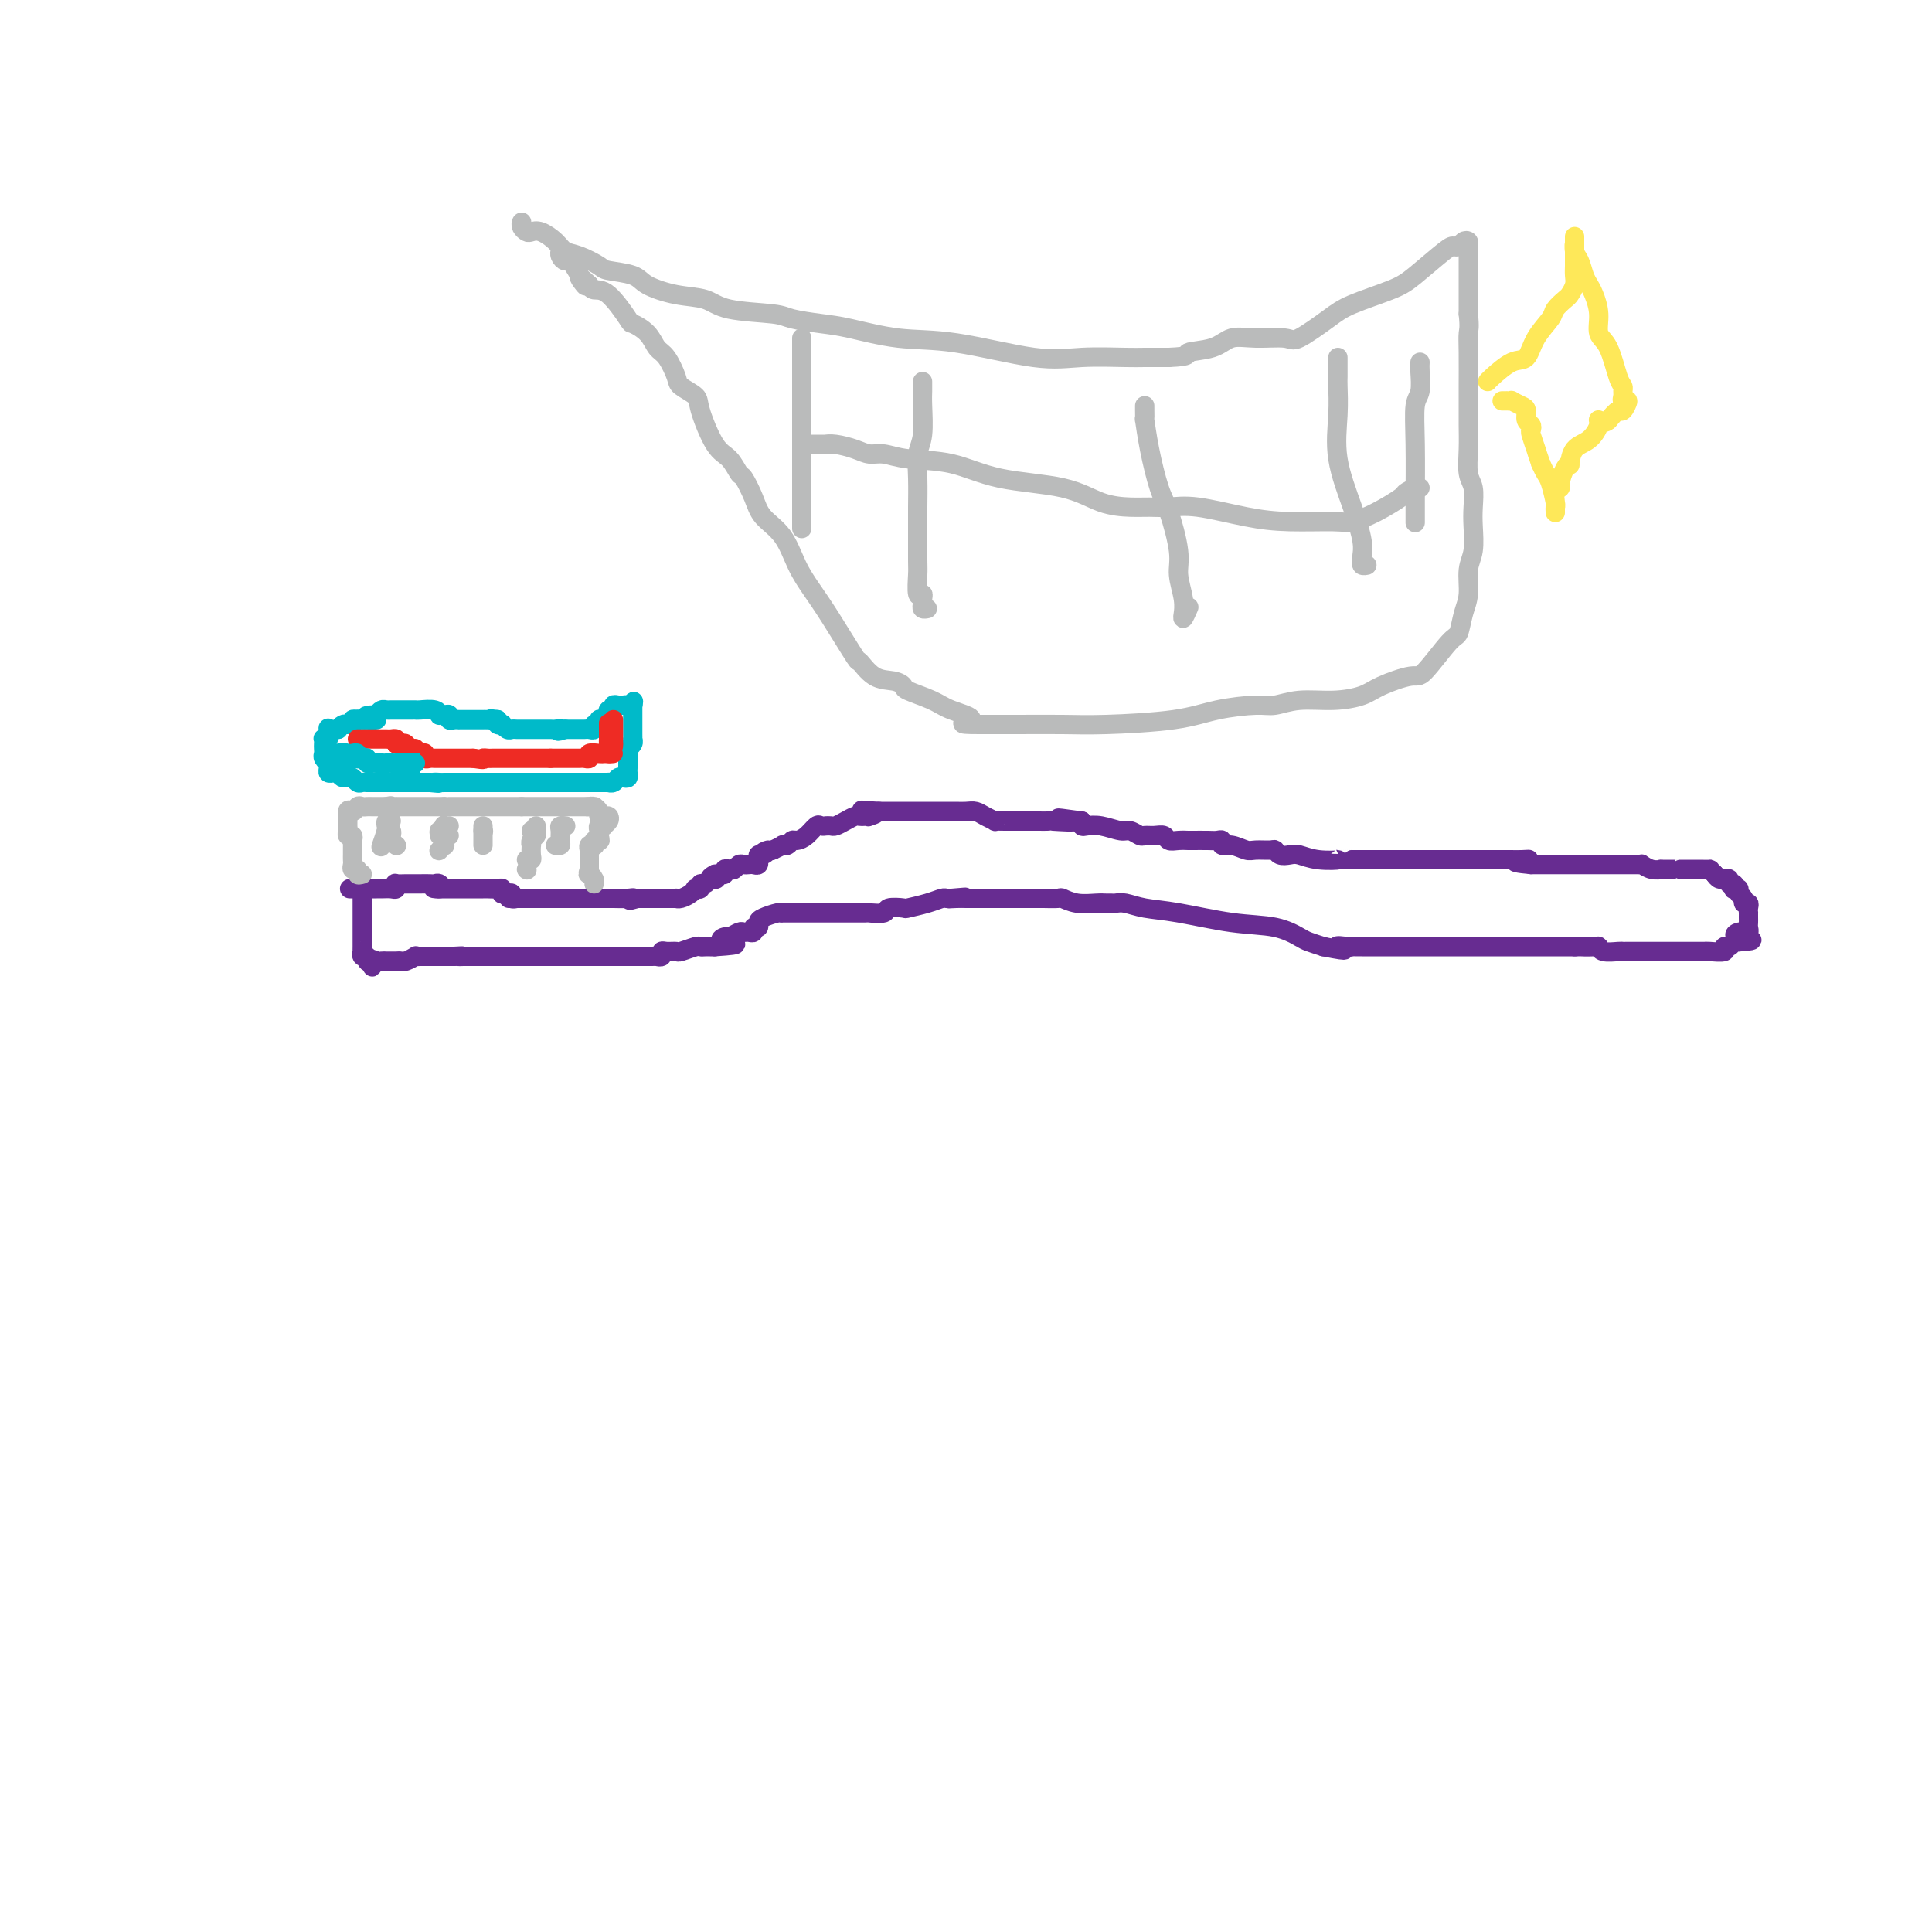 <svg viewBox='0 0 400 400' version='1.1' xmlns='http://www.w3.org/2000/svg' xmlns:xlink='http://www.w3.org/1999/xlink'><g fill='none' stroke='#672C91' stroke-width='4' stroke-linecap='round' stroke-linejoin='round'><path d='M75,184c0.000,-0.211 0.000,-0.421 0,0c-0.000,0.421 -0.000,1.475 0,2c0.000,0.525 0.000,0.522 0,1c-0.000,0.478 -0.000,1.438 0,2c0.000,0.562 0.000,0.728 0,1c-0.000,0.272 -0.000,0.650 0,1c0.000,0.350 0.000,0.671 0,1c-0.000,0.329 -0.000,0.667 0,1c0.000,0.333 0.000,0.663 0,1c-0.000,0.337 -0.001,0.683 0,1c0.001,0.317 0.004,0.606 0,1c-0.004,0.394 -0.016,0.894 0,1c0.016,0.106 0.060,-0.182 0,0c-0.060,0.182 -0.222,0.832 0,1c0.222,0.168 0.829,-0.147 1,0c0.171,0.147 -0.094,0.756 0,1c0.094,0.244 0.547,0.122 1,0'/><path d='M77,199c0.262,2.321 -0.085,0.622 0,0c0.085,-0.622 0.600,-0.167 1,0c0.400,0.167 0.685,0.044 1,0c0.315,-0.044 0.661,-0.011 1,0c0.339,0.011 0.673,-0.001 1,0c0.327,0.001 0.647,0.014 1,0c0.353,-0.014 0.739,-0.056 1,0c0.261,0.056 0.399,0.211 1,0c0.601,-0.211 1.667,-0.789 2,-1c0.333,-0.211 -0.065,-0.057 0,0c0.065,0.057 0.595,0.015 1,0c0.405,-0.015 0.686,-0.004 1,0c0.314,0.004 0.662,0.001 1,0c0.338,-0.001 0.668,-0.000 1,0c0.332,0.000 0.666,0.000 1,0c0.334,-0.000 0.667,-0.000 1,0c0.333,0.000 0.667,0.000 1,0c0.333,-0.000 0.667,-0.000 1,0'/><path d='M94,198c2.808,-0.155 1.330,-0.041 1,0c-0.330,0.041 0.490,0.011 1,0c0.510,-0.011 0.710,-0.003 1,0c0.290,0.003 0.669,0.001 1,0c0.331,-0.001 0.614,-0.000 1,0c0.386,0.000 0.877,0.000 1,0c0.123,-0.000 -0.121,-0.000 0,0c0.121,0.000 0.607,0.000 1,0c0.393,-0.000 0.693,-0.000 1,0c0.307,0.000 0.621,0.000 1,0c0.379,-0.000 0.823,-0.000 1,0c0.177,0.000 0.089,0.000 0,0'/><path d='M104,198c1.891,0.000 1.620,0.000 2,0c0.380,-0.000 1.411,-0.000 2,0c0.589,0.000 0.736,0.000 1,0c0.264,-0.000 0.646,-0.000 1,0c0.354,0.000 0.681,0.000 1,0c0.319,-0.000 0.632,-0.000 1,0c0.368,0.000 0.791,0.000 2,0c1.209,-0.000 3.202,-0.000 4,0c0.798,0.000 0.399,0.000 1,0c0.601,-0.000 2.200,-0.000 3,0c0.800,0.000 0.799,0.000 1,0c0.201,-0.000 0.604,-0.000 1,0c0.396,0.000 0.786,0.000 1,0c0.214,-0.000 0.252,-0.000 1,0c0.748,0.000 2.204,0.001 3,0c0.796,-0.001 0.931,-0.004 2,0c1.069,0.004 3.073,0.015 4,0c0.927,-0.015 0.778,-0.057 1,0c0.222,0.057 0.817,0.212 1,0c0.183,-0.212 -0.046,-0.793 0,-1c0.046,-0.207 0.365,-0.041 1,0c0.635,0.041 1.585,-0.041 2,0c0.415,0.041 0.296,0.207 1,0c0.704,-0.207 2.230,-0.788 3,-1c0.770,-0.212 0.784,-0.057 1,0c0.216,0.057 0.635,0.015 1,0c0.365,-0.015 0.676,-0.004 1,0c0.324,0.004 0.662,0.002 1,0'/><path d='M148,196c7.268,-0.471 3.439,-0.648 2,-1c-1.439,-0.352 -0.488,-0.879 0,-1c0.488,-0.121 0.513,0.165 1,0c0.487,-0.165 1.436,-0.780 2,-1c0.564,-0.220 0.743,-0.044 1,0c0.257,0.044 0.590,-0.044 1,0c0.410,0.044 0.895,0.219 1,0c0.105,-0.219 -0.172,-0.833 0,-1c0.172,-0.167 0.793,0.113 1,0c0.207,-0.113 0.000,-0.619 0,-1c-0.000,-0.381 0.206,-0.638 1,-1c0.794,-0.362 2.175,-0.829 3,-1c0.825,-0.171 1.093,-0.046 1,0c-0.093,0.046 -0.546,0.012 0,0c0.546,-0.012 2.092,-0.003 3,0c0.908,0.003 1.178,0.001 2,0c0.822,-0.001 2.196,-0.000 3,0c0.804,0.000 1.039,0.000 1,0c-0.039,-0.000 -0.353,-0.000 0,0c0.353,0.000 1.374,0.001 2,0c0.626,-0.001 0.858,-0.004 2,0c1.142,0.004 3.193,0.015 4,0c0.807,-0.015 0.371,-0.056 1,0c0.629,0.056 2.324,0.208 3,0c0.676,-0.208 0.331,-0.778 1,-1c0.669,-0.222 2.350,-0.098 3,0c0.650,0.098 0.268,0.170 1,0c0.732,-0.170 2.578,-0.582 4,-1c1.422,-0.418 2.421,-0.843 3,-1c0.579,-0.157 0.737,-0.045 1,0c0.263,0.045 0.632,0.022 1,0'/><path d='M197,186c5.536,-0.464 1.378,-0.124 0,0c-1.378,0.124 0.026,0.033 1,0c0.974,-0.033 1.518,-0.009 2,0c0.482,0.009 0.902,0.002 2,0c1.098,-0.002 2.873,-0.001 4,0c1.127,0.001 1.607,0.000 2,0c0.393,-0.000 0.699,-0.000 1,0c0.301,0.000 0.596,0.000 1,0c0.404,-0.000 0.918,-0.000 1,0c0.082,0.000 -0.268,0.000 0,0c0.268,-0.000 1.156,-0.001 2,0c0.844,0.001 1.646,0.004 2,0c0.354,-0.004 0.262,-0.015 1,0c0.738,0.015 2.306,0.057 3,0c0.694,-0.057 0.515,-0.211 1,0c0.485,0.211 1.635,0.789 3,1c1.365,0.211 2.945,0.056 4,0c1.055,-0.056 1.586,-0.012 2,0c0.414,0.012 0.713,-0.009 1,0c0.287,0.009 0.562,0.048 1,0c0.438,-0.048 1.039,-0.183 2,0c0.961,0.183 2.281,0.683 4,1c1.719,0.317 3.835,0.452 7,1c3.165,0.548 7.378,1.509 11,2c3.622,0.491 6.651,0.513 9,1c2.349,0.487 4.017,1.439 5,2c0.983,0.561 1.281,0.732 2,1c0.719,0.268 1.860,0.634 3,1'/><path d='M274,196c6.913,1.392 3.697,0.373 3,0c-0.697,-0.373 1.125,-0.100 2,0c0.875,0.100 0.803,0.027 1,0c0.197,-0.027 0.662,-0.007 1,0c0.338,0.007 0.548,0.002 1,0c0.452,-0.002 1.147,-0.001 2,0c0.853,0.001 1.864,0.000 3,0c1.136,-0.000 2.398,-0.000 3,0c0.602,0.000 0.544,0.000 1,0c0.456,-0.000 1.424,-0.000 2,0c0.576,0.000 0.759,0.000 1,0c0.241,-0.000 0.540,-0.000 1,0c0.460,0.000 1.082,0.000 2,0c0.918,-0.000 2.134,-0.000 3,0c0.866,0.000 1.383,0.000 2,0c0.617,-0.000 1.333,-0.000 2,0c0.667,0.000 1.284,0.000 2,0c0.716,-0.000 1.530,-0.000 2,0c0.470,0.000 0.598,0.000 1,0c0.402,-0.000 1.080,-0.000 2,0c0.920,0.000 2.082,0.000 3,0c0.918,-0.000 1.593,-0.000 2,0c0.407,0.000 0.545,0.000 1,0c0.455,-0.000 1.225,-0.000 2,0c0.775,0.000 1.553,0.000 2,0c0.447,0.000 0.563,-0.000 1,0c0.437,0.000 1.195,0.000 2,0c0.805,0.000 1.659,-0.000 2,0c0.341,0.000 0.171,0.000 0,0'/><path d='M326,196c8.391,-0.004 3.369,-0.015 2,0c-1.369,0.015 0.914,0.057 2,0c1.086,-0.057 0.973,-0.211 1,0c0.027,0.211 0.192,0.789 1,1c0.808,0.211 2.259,0.057 3,0c0.741,-0.057 0.774,-0.015 1,0c0.226,0.015 0.646,0.004 1,0c0.354,-0.004 0.643,-0.001 1,0c0.357,0.001 0.782,0.000 1,0c0.218,-0.000 0.230,-0.000 1,0c0.770,0.000 2.300,0.000 3,0c0.700,-0.000 0.572,-0.000 1,0c0.428,0.000 1.414,0.000 2,0c0.586,-0.000 0.774,-0.000 1,0c0.226,0.000 0.491,0.000 1,0c0.509,-0.000 1.261,-0.000 2,0c0.739,0.000 1.463,0.001 2,0c0.537,-0.001 0.885,-0.004 1,0c0.115,0.004 -0.005,0.016 0,0c0.005,-0.016 0.134,-0.061 1,0c0.866,0.061 2.470,0.226 3,0c0.530,-0.226 -0.012,-0.844 0,-1c0.012,-0.156 0.580,0.150 1,0c0.420,-0.150 0.691,-0.757 1,-1c0.309,-0.243 0.654,-0.121 1,0'/><path d='M360,195c5.277,-0.320 1.470,-0.621 0,-1c-1.470,-0.379 -0.604,-0.837 0,-1c0.604,-0.163 0.947,-0.033 1,0c0.053,0.033 -0.182,-0.032 0,0c0.182,0.032 0.781,0.162 1,0c0.219,-0.162 0.059,-0.617 0,-1c-0.059,-0.383 -0.016,-0.694 0,-1c0.016,-0.306 0.005,-0.608 0,-1c-0.005,-0.392 -0.006,-0.875 0,-1c0.006,-0.125 0.017,0.107 0,0c-0.017,-0.107 -0.061,-0.553 0,-1c0.061,-0.447 0.228,-0.894 0,-1c-0.228,-0.106 -0.849,0.129 -1,0c-0.151,-0.129 0.170,-0.622 0,-1c-0.170,-0.378 -0.829,-0.641 -1,-1c-0.171,-0.359 0.146,-0.813 0,-1c-0.146,-0.187 -0.756,-0.106 -1,0c-0.244,0.106 -0.122,0.239 0,0c0.122,-0.239 0.244,-0.849 0,-1c-0.244,-0.151 -0.853,0.156 -1,0c-0.147,-0.156 0.168,-0.777 0,-1c-0.168,-0.223 -0.818,-0.050 -1,0c-0.182,0.050 0.105,-0.025 0,0c-0.105,0.025 -0.601,0.150 -1,0c-0.399,-0.150 -0.699,-0.575 -1,-1'/><path d='M355,181c-1.217,-1.155 -0.761,-1.041 -1,-1c-0.239,0.041 -1.174,0.011 -2,0c-0.826,-0.011 -1.542,-0.003 -2,0c-0.458,0.003 -0.656,0.001 -1,0c-0.344,-0.001 -0.833,-0.001 -1,0c-0.167,0.001 -0.012,0.001 0,0c0.012,-0.001 -0.120,-0.004 -1,0c-0.880,0.004 -2.509,0.015 -3,0c-0.491,-0.015 0.155,-0.057 0,0c-0.155,0.057 -1.110,0.211 -2,0c-0.890,-0.211 -1.714,-0.789 -2,-1c-0.286,-0.211 -0.034,-0.057 0,0c0.034,0.057 -0.149,0.015 -1,0c-0.851,-0.015 -2.370,-0.004 -3,0c-0.630,0.004 -0.371,0.001 -1,0c-0.629,-0.001 -2.146,-0.000 -3,0c-0.854,0.000 -1.044,0.000 -1,0c0.044,-0.000 0.321,-0.000 0,0c-0.321,0.000 -1.240,0.000 -2,0c-0.760,-0.000 -1.359,-0.000 -2,0c-0.641,0.000 -1.323,0.000 -2,0c-0.677,-0.000 -1.348,-0.000 -2,0c-0.652,0.000 -1.285,0.000 -2,0c-0.715,-0.000 -1.511,-0.000 -2,0c-0.489,0.000 -0.670,0.000 -1,0c-0.330,-0.000 -0.809,-0.000 -1,0c-0.191,0.000 -0.096,0.000 0,0'/><path d='M317,179c-6.075,-0.536 -2.261,-0.876 -1,-1c1.261,-0.124 -0.029,-0.033 -1,0c-0.971,0.033 -1.621,0.009 -2,0c-0.379,-0.009 -0.487,-0.002 -1,0c-0.513,0.002 -1.433,0.001 -2,0c-0.567,-0.001 -0.783,-0.000 -1,0c-0.217,0.000 -0.436,0.000 -1,0c-0.564,-0.000 -1.475,-0.000 -2,0c-0.525,0.000 -0.666,0.000 -1,0c-0.334,-0.000 -0.863,-0.000 -1,0c-0.137,0.000 0.118,0.000 0,0c-0.118,-0.000 -0.608,-0.000 -1,0c-0.392,0.000 -0.686,0.000 -1,0c-0.314,-0.000 -0.647,-0.000 -1,0c-0.353,0.000 -0.726,0.000 -1,0c-0.274,-0.000 -0.450,-0.000 -1,0c-0.550,0.000 -1.473,0.000 -2,0c-0.527,-0.000 -0.657,-0.000 -1,0c-0.343,0.000 -0.900,0.000 -1,0c-0.100,-0.000 0.257,-0.000 0,0c-0.257,0.000 -1.128,0.000 -2,0c-0.872,-0.000 -1.746,-0.000 -2,0c-0.254,0.000 0.112,0.000 0,0c-0.112,-0.000 -0.701,-0.000 -1,0c-0.299,0.000 -0.307,0.000 -1,0c-0.693,0.000 -2.072,-0.000 -3,0c-0.928,0.000 -1.404,0.000 -2,0c-0.596,0.000 -1.313,-0.000 -2,0c-0.687,0.000 -1.343,0.000 -2,0'/><path d='M280,178c-6.219,-0.171 -3.267,-0.097 -3,0c0.267,0.097 -2.153,0.218 -4,0c-1.847,-0.218 -3.123,-0.776 -4,-1c-0.877,-0.224 -1.355,-0.113 -2,0c-0.645,0.113 -1.456,0.227 -2,0c-0.544,-0.227 -0.820,-0.797 -1,-1c-0.180,-0.203 -0.262,-0.039 -1,0c-0.738,0.039 -2.130,-0.046 -3,0c-0.870,0.046 -1.216,0.223 -2,0c-0.784,-0.223 -2.005,-0.844 -3,-1c-0.995,-0.156 -1.765,0.154 -2,0c-0.235,-0.154 0.066,-0.773 0,-1c-0.066,-0.227 -0.500,-0.061 -1,0c-0.500,0.061 -1.068,0.016 -2,0c-0.932,-0.016 -2.229,-0.003 -3,0c-0.771,0.003 -1.018,-0.003 -1,0c0.018,0.003 0.300,0.015 0,0c-0.300,-0.015 -1.184,-0.057 -2,0c-0.816,0.057 -1.566,0.212 -2,0c-0.434,-0.212 -0.554,-0.793 -1,-1c-0.446,-0.207 -1.220,-0.040 -2,0c-0.780,0.040 -1.566,-0.045 -2,0c-0.434,0.045 -0.515,0.222 -1,0c-0.485,-0.222 -1.373,-0.843 -2,-1c-0.627,-0.157 -0.991,0.151 -2,0c-1.009,-0.151 -2.662,-0.762 -4,-1c-1.338,-0.238 -2.360,-0.102 -3,0c-0.640,0.102 -0.897,0.172 -1,0c-0.103,-0.172 -0.051,-0.586 0,-1'/><path d='M224,170c-8.882,-1.238 -3.087,-0.332 -2,0c1.087,0.332 -2.534,0.089 -4,0c-1.466,-0.089 -0.776,-0.024 -1,0c-0.224,0.024 -1.362,0.006 -2,0c-0.638,-0.006 -0.778,-0.002 -1,0c-0.222,0.002 -0.527,0.001 -1,0c-0.473,-0.001 -1.113,-0.003 -2,0c-0.887,0.003 -2.019,0.011 -3,0c-0.981,-0.011 -1.810,-0.041 -2,0c-0.190,0.041 0.258,0.155 0,0c-0.258,-0.155 -1.221,-0.577 -2,-1c-0.779,-0.423 -1.375,-0.845 -2,-1c-0.625,-0.155 -1.279,-0.041 -2,0c-0.721,0.041 -1.508,0.011 -2,0c-0.492,-0.011 -0.690,-0.003 -1,0c-0.310,0.003 -0.731,0.001 -1,0c-0.269,-0.001 -0.387,-0.000 -1,0c-0.613,0.000 -1.722,0.000 -2,0c-0.278,-0.000 0.273,-0.000 0,0c-0.273,0.000 -1.372,0.000 -2,0c-0.628,-0.000 -0.785,-0.000 -1,0c-0.215,0.000 -0.487,0.000 -1,0c-0.513,-0.000 -1.267,-0.000 -2,0c-0.733,0.000 -1.444,0.000 -2,0c-0.556,-0.000 -0.957,-0.000 -1,0c-0.043,0.000 0.274,0.000 0,0c-0.274,-0.000 -1.137,-0.000 -2,0'/><path d='M182,168c-6.660,-0.370 -2.309,-0.295 -1,0c1.309,0.295 -0.422,0.810 -1,1c-0.578,0.190 -0.003,0.054 0,0c0.003,-0.054 -0.566,-0.025 -1,0c-0.434,0.025 -0.732,0.045 -1,0c-0.268,-0.045 -0.506,-0.156 -1,0c-0.494,0.156 -1.243,0.578 -2,1c-0.757,0.422 -1.523,0.845 -2,1c-0.477,0.155 -0.667,0.042 -1,0c-0.333,-0.042 -0.809,-0.013 -1,0c-0.191,0.013 -0.095,0.010 0,0c0.095,-0.010 0.191,-0.027 0,0c-0.191,0.027 -0.667,0.097 -1,0c-0.333,-0.097 -0.523,-0.362 -1,0c-0.477,0.362 -1.242,1.351 -2,2c-0.758,0.649 -1.508,0.958 -2,1c-0.492,0.042 -0.726,-0.182 -1,0c-0.274,0.182 -0.589,0.770 -1,1c-0.411,0.230 -0.918,0.100 -1,0c-0.082,-0.100 0.262,-0.172 0,0c-0.262,0.172 -1.131,0.586 -2,1'/><path d='M160,176c-3.586,1.172 -1.549,0.103 -1,0c0.549,-0.103 -0.388,0.761 -1,1c-0.612,0.239 -0.899,-0.146 -1,0c-0.101,0.146 -0.016,0.824 0,1c0.016,0.176 -0.037,-0.149 0,0c0.037,0.149 0.165,0.771 0,1c-0.165,0.229 -0.622,0.065 -1,0c-0.378,-0.065 -0.678,-0.031 -1,0c-0.322,0.031 -0.665,0.060 -1,0c-0.335,-0.060 -0.663,-0.208 -1,0c-0.337,0.208 -0.682,0.774 -1,1c-0.318,0.226 -0.610,0.113 -1,0c-0.390,-0.113 -0.878,-0.226 -1,0c-0.122,0.226 0.121,0.792 0,1c-0.121,0.208 -0.606,0.060 -1,0c-0.394,-0.060 -0.697,-0.030 -1,0'/><path d='M148,181c-1.870,0.995 -0.543,0.984 0,1c0.543,0.016 0.304,0.061 0,0c-0.304,-0.061 -0.674,-0.227 -1,0c-0.326,0.227 -0.609,0.846 -1,1c-0.391,0.154 -0.889,-0.155 -1,0c-0.111,0.155 0.164,0.776 0,1c-0.164,0.224 -0.768,0.050 -1,0c-0.232,-0.050 -0.090,0.025 0,0c0.090,-0.025 0.130,-0.150 0,0c-0.130,0.150 -0.430,0.576 -1,1c-0.570,0.424 -1.409,0.846 -2,1c-0.591,0.154 -0.935,0.041 -1,0c-0.065,-0.041 0.150,-0.011 0,0c-0.150,0.011 -0.665,0.003 -1,0c-0.335,-0.003 -0.489,-0.001 -1,0c-0.511,0.001 -1.380,0.000 -2,0c-0.620,-0.000 -0.991,-0.000 -1,0c-0.009,0.000 0.344,0.000 0,0c-0.344,-0.000 -1.384,-0.000 -2,0c-0.616,0.000 -0.808,0.000 -1,0'/><path d='M132,186c-2.682,0.774 -1.386,0.207 -1,0c0.386,-0.207 -0.139,-0.056 -1,0c-0.861,0.056 -2.058,0.015 -3,0c-0.942,-0.015 -1.628,-0.004 -2,0c-0.372,0.004 -0.428,0.001 -1,0c-0.572,-0.001 -1.659,-0.000 -2,0c-0.341,0.000 0.064,0.000 0,0c-0.064,-0.000 -0.595,-0.000 -1,0c-0.405,0.000 -0.682,0.000 -1,0c-0.318,-0.000 -0.677,-0.000 -1,0c-0.323,0.000 -0.612,0.000 -1,0c-0.388,-0.000 -0.877,-0.000 -1,0c-0.123,0.000 0.121,0.000 0,0c-0.121,-0.000 -0.606,-0.000 -1,0c-0.394,0.000 -0.697,0.000 -1,0c-0.303,-0.000 -0.606,-0.000 -1,0c-0.394,0.000 -0.878,0.000 -1,0c-0.122,-0.000 0.118,-0.000 0,0c-0.118,0.000 -0.592,0.000 -1,0c-0.408,-0.000 -0.748,-0.000 -1,0c-0.252,0.000 -0.414,0.000 -1,0c-0.586,-0.000 -1.596,-0.000 -2,0c-0.404,0.000 -0.202,0.000 0,0'/><path d='M108,186c-4.167,0.000 -2.583,0.000 -1,0'/><path d='M107,186c-0.393,0.061 -0.876,0.214 -1,0c-0.124,-0.214 0.111,-0.793 0,-1c-0.111,-0.207 -0.568,-0.041 -1,0c-0.432,0.041 -0.841,-0.041 -1,0c-0.159,0.041 -0.070,0.207 0,0c0.070,-0.207 0.122,-0.788 0,-1c-0.122,-0.212 -0.418,-0.057 -1,0c-0.582,0.057 -1.451,0.015 -2,0c-0.549,-0.015 -0.777,-0.004 -1,0c-0.223,0.004 -0.441,0.001 -1,0c-0.559,-0.001 -1.459,-0.000 -2,0c-0.541,0.000 -0.722,0.000 -1,0c-0.278,-0.000 -0.652,-0.000 -1,0c-0.348,0.000 -0.671,0.000 -1,0c-0.329,-0.000 -0.666,-0.000 -1,0c-0.334,0.000 -0.667,0.000 -1,0c-0.333,-0.000 -0.667,-0.000 -1,0'/><path d='M91,184c-2.489,-0.249 -0.712,0.130 0,0c0.712,-0.130 0.359,-0.767 0,-1c-0.359,-0.233 -0.722,-0.063 -1,0c-0.278,0.063 -0.470,0.017 -1,0c-0.530,-0.017 -1.398,-0.005 -2,0c-0.602,0.005 -0.939,0.001 -1,0c-0.061,-0.001 0.155,-0.001 0,0c-0.155,0.001 -0.682,0.004 -1,0c-0.318,-0.004 -0.427,-0.015 -1,0c-0.573,0.015 -1.610,0.057 -2,0c-0.390,-0.057 -0.132,-0.211 0,0c0.132,0.211 0.139,0.789 0,1c-0.139,0.211 -0.422,0.057 -1,0c-0.578,-0.057 -1.450,-0.015 -2,0c-0.550,0.015 -0.776,0.004 -1,0c-0.224,-0.004 -0.445,-0.001 -1,0c-0.555,0.001 -1.444,0.000 -2,0c-0.556,-0.000 -0.778,-0.000 -1,0'/><path d='M74,184c-2.833,0.000 -1.417,0.000 0,0'/></g>
<g fill='none' stroke='#BABBBB' stroke-width='4' stroke-linecap='round' stroke-linejoin='round'><path d='M75,181c-0.453,0.120 -0.906,0.239 -1,0c-0.094,-0.239 0.171,-0.838 0,-1c-0.171,-0.162 -0.778,0.111 -1,0c-0.222,-0.111 -0.059,-0.607 0,-1c0.059,-0.393 0.016,-0.682 0,-1c-0.016,-0.318 -0.003,-0.663 0,-1c0.003,-0.337 -0.003,-0.664 0,-1c0.003,-0.336 0.015,-0.681 0,-1c-0.015,-0.319 -0.057,-0.611 0,-1c0.057,-0.389 0.211,-0.874 0,-1c-0.211,-0.126 -0.789,0.107 -1,0c-0.211,-0.107 -0.057,-0.553 0,-1c0.057,-0.447 0.015,-0.893 0,-1c-0.015,-0.107 -0.004,0.125 0,0c0.004,-0.125 0.001,-0.607 0,-1c-0.001,-0.393 -0.001,-0.696 0,-1'/><path d='M72,169c-0.285,-2.022 0.502,-1.078 1,-1c0.498,0.078 0.707,-0.711 1,-1c0.293,-0.289 0.670,-0.077 1,0c0.330,0.077 0.613,0.021 1,0c0.387,-0.021 0.877,-0.006 1,0c0.123,0.006 -0.122,0.001 0,0c0.122,-0.001 0.610,-0.000 1,0c0.390,0.000 0.683,0.000 1,0c0.317,-0.000 0.659,-0.000 1,0'/><path d='M80,167c1.400,-0.309 0.900,-0.083 1,0c0.100,0.083 0.800,0.022 1,0c0.200,-0.022 -0.100,-0.006 0,0c0.100,0.006 0.600,0.002 1,0c0.400,-0.002 0.699,-0.000 1,0c0.301,0.000 0.606,0.000 1,0c0.394,-0.000 0.879,-0.000 1,0c0.121,0.000 -0.123,0.000 0,0c0.123,-0.000 0.611,-0.000 1,0c0.389,0.000 0.678,0.000 1,0c0.322,-0.000 0.677,-0.000 1,0c0.323,0.000 0.612,0.000 1,0c0.388,-0.000 0.874,-0.000 1,0c0.126,0.000 -0.107,0.000 0,0c0.107,-0.000 0.553,-0.000 1,0'/><path d='M92,167c1.958,0.000 0.853,0.000 1,0c0.147,0.000 1.545,0.000 2,0c0.455,0.000 -0.033,0.000 0,0c0.033,0.000 0.587,0.000 1,0c0.413,0.000 0.684,0.000 1,0c0.316,0.000 0.676,0.000 1,0c0.324,0.000 0.612,0.000 1,0c0.388,0.000 0.878,0.000 1,0c0.122,0.000 -0.122,-0.000 0,0c0.122,0.000 0.610,0.000 1,0c0.390,0.000 0.682,0.000 1,0c0.318,0.000 0.662,0.000 1,0c0.338,0.000 0.669,0.000 1,0c0.331,0.000 0.663,-0.000 1,0c0.337,0.000 0.678,-0.000 1,0c0.322,0.000 0.625,-0.000 1,0c0.375,0.000 0.821,-0.000 1,0c0.179,0.000 0.089,0.000 0,0'/><path d='M108,167c2.670,0.000 1.345,0.000 1,0c-0.345,0.000 0.289,0.000 1,0c0.711,0.000 1.500,0.000 2,0c0.500,0.000 0.712,0.000 1,0c0.288,0.000 0.651,0.000 1,0c0.349,0.000 0.685,0.000 1,0c0.315,0.000 0.609,0.000 1,0c0.391,0.000 0.878,0.000 1,0c0.122,0.000 -0.122,-0.000 0,0c0.122,0.000 0.610,0.000 1,0c0.390,0.000 0.682,0.000 1,0c0.318,0.000 0.663,0.000 1,0c0.337,0.000 0.668,0.000 1,0c0.332,0.000 0.666,0.000 1,0'/><path d='M122,167c2.177,-0.003 0.621,-0.011 0,0c-0.621,0.011 -0.307,0.042 0,0c0.307,-0.042 0.608,-0.156 1,0c0.392,0.156 0.877,0.580 1,1c0.123,0.420 -0.115,0.834 0,1c0.115,0.166 0.582,0.083 1,0c0.418,-0.083 0.788,-0.167 1,0c0.212,0.167 0.267,0.584 0,1c-0.267,0.416 -0.856,0.833 -1,1c-0.144,0.167 0.157,0.086 0,0c-0.157,-0.086 -0.773,-0.177 -1,0c-0.227,0.177 -0.065,0.622 0,1c0.065,0.378 0.032,0.689 0,1'/><path d='M124,173c0.369,1.171 0.291,1.098 0,1c-0.291,-0.098 -0.796,-0.219 -1,0c-0.204,0.219 -0.107,0.780 0,1c0.107,0.220 0.225,0.101 0,0c-0.225,-0.101 -0.792,-0.182 -1,0c-0.208,0.182 -0.056,0.627 0,1c0.056,0.373 0.015,0.675 0,1c-0.015,0.325 -0.004,0.675 0,1c0.004,0.325 0.001,0.626 0,1c-0.001,0.374 -0.000,0.821 0,1c0.000,0.179 0.000,0.089 0,0'/><path d='M122,180c-0.370,1.265 -0.295,0.927 0,1c0.295,0.073 0.810,0.558 1,1c0.190,0.442 0.054,0.841 0,1c-0.054,0.159 -0.027,0.080 0,0'/><path d='M80,172c0.415,-0.091 0.829,-0.182 1,0c0.171,0.182 0.098,0.637 0,1c-0.098,0.363 -0.222,0.633 0,1c0.222,0.367 0.792,0.830 1,1c0.208,0.170 0.056,0.046 0,0c-0.056,-0.046 -0.016,-0.013 0,0c0.016,0.013 0.008,0.007 0,0'/><path d='M91,173c-0.083,-0.536 -0.167,-1.071 0,-1c0.167,0.071 0.583,0.750 1,1c0.417,0.250 0.833,0.071 1,0c0.167,-0.071 0.083,-0.036 0,0'/><path d='M100,172c0.000,0.000 0.100,0.100 0.1,0.1'/><path d='M110,172c0.000,0.000 0.100,0.100 0.1,0.1'/><path d='M109,180c0.000,0.000 0.100,0.100 0.1,0.1'/><path d='M111,171c-0.030,0.331 -0.061,0.661 0,1c0.061,0.339 0.212,0.686 0,1c-0.212,0.314 -0.788,0.596 -1,1c-0.212,0.404 -0.061,0.931 0,1c0.061,0.069 0.030,-0.321 0,0c-0.030,0.321 -0.060,1.354 0,2c0.060,0.646 0.208,0.905 0,1c-0.208,0.095 -0.774,0.027 -1,0c-0.226,-0.027 -0.113,-0.014 0,0'/><path d='M117,171c0.114,0.016 0.228,0.033 0,0c-0.228,-0.033 -0.797,-0.114 -1,0c-0.203,0.114 -0.041,0.423 0,1c0.041,0.577 -0.041,1.423 0,2c0.041,0.577 0.203,0.886 0,1c-0.203,0.114 -0.772,0.033 -1,0c-0.228,-0.033 -0.114,-0.016 0,0'/><path d='M100,171c0.000,0.342 0.000,0.684 0,1c0.000,0.316 0.000,0.607 0,1c0.000,0.393 0.000,0.889 0,1c0.000,0.111 0.000,-0.162 0,0c0.000,0.162 0.000,0.761 0,1c0.000,0.239 0.000,0.120 0,0'/><path d='M93,171c-0.422,0.044 -0.844,0.088 -1,0c-0.156,-0.088 -0.045,-0.307 0,0c0.045,0.307 0.026,1.140 0,2c-0.026,0.860 -0.059,1.746 0,2c0.059,0.254 0.208,-0.124 0,0c-0.208,0.124 -0.774,0.750 -1,1c-0.226,0.250 -0.113,0.125 0,0'/><path d='M81,170c-0.415,-0.107 -0.829,-0.215 -1,0c-0.171,0.215 -0.098,0.751 0,1c0.098,0.249 0.222,0.211 0,1c-0.222,0.789 -0.791,2.405 -1,3c-0.209,0.595 -0.060,0.170 0,0c0.060,-0.170 0.030,-0.085 0,0'/></g>
<g fill='none' stroke='#00BAC9' stroke-width='4' stroke-linecap='round' stroke-linejoin='round'><path d='M78,149c-0.446,-0.001 -0.893,-0.001 -1,0c-0.107,0.001 0.125,0.004 0,0c-0.125,-0.004 -0.607,-0.015 -1,0c-0.393,0.015 -0.697,0.057 -1,0c-0.303,-0.057 -0.606,-0.212 -1,0c-0.394,0.212 -0.879,0.792 -1,1c-0.121,0.208 0.122,0.046 0,0c-0.122,-0.046 -0.610,0.026 -1,0c-0.390,-0.026 -0.683,-0.150 -1,0c-0.317,0.150 -0.659,0.575 -1,1'/><path d='M70,151c-1.686,0.342 -1.902,0.196 -2,0c-0.098,-0.196 -0.079,-0.442 0,0c0.079,0.442 0.217,1.571 0,2c-0.217,0.429 -0.790,0.156 -1,0c-0.210,-0.156 -0.057,-0.197 0,0c0.057,0.197 0.019,0.631 0,1c-0.019,0.369 -0.019,0.672 0,1c0.019,0.328 0.058,0.679 0,1c-0.058,0.321 -0.212,0.612 0,1c0.212,0.388 0.792,0.875 1,1c0.208,0.125 0.045,-0.110 0,0c-0.045,0.110 0.029,0.566 0,1c-0.029,0.434 -0.162,0.848 0,1c0.162,0.152 0.618,0.044 1,0c0.382,-0.044 0.691,-0.022 1,0'/><path d='M70,160c0.643,0.841 0.750,0.943 1,1c0.250,0.057 0.644,0.068 1,0c0.356,-0.068 0.673,-0.214 1,0c0.327,0.214 0.662,0.789 1,1c0.338,0.211 0.677,0.056 1,0c0.323,-0.056 0.630,-0.015 1,0c0.370,0.015 0.805,0.004 1,0c0.195,-0.004 0.151,-0.001 0,0c-0.151,0.001 -0.409,0.000 0,0c0.409,-0.000 1.486,-0.000 2,0c0.514,0.000 0.466,0.000 1,0c0.534,-0.000 1.649,-0.000 2,0c0.351,0.000 -0.061,0.000 0,0c0.061,-0.000 0.594,-0.000 1,0c0.406,0.000 0.686,0.000 1,0c0.314,-0.000 0.661,-0.000 1,0c0.339,0.000 0.668,0.000 1,0c0.332,-0.000 0.666,-0.000 1,0c0.334,0.000 0.667,0.000 1,0c0.333,-0.000 0.667,-0.000 1,0'/><path d='M89,162c3.118,0.309 1.412,0.083 1,0c-0.412,-0.083 0.468,-0.022 1,0c0.532,0.022 0.715,0.006 1,0c0.285,-0.006 0.672,-0.002 1,0c0.328,0.002 0.597,0.000 1,0c0.403,-0.000 0.939,-0.000 1,0c0.061,0.000 -0.352,0.000 0,0c0.352,-0.000 1.471,-0.000 2,0c0.529,0.000 0.469,0.000 1,0c0.531,-0.000 1.653,-0.000 2,0c0.347,0.000 -0.081,0.000 0,0c0.081,-0.000 0.669,-0.000 1,0c0.331,0.000 0.403,0.000 1,0c0.597,-0.000 1.719,-0.000 2,0c0.281,0.000 -0.279,0.000 0,0c0.279,-0.000 1.397,-0.000 2,0c0.603,0.000 0.690,0.000 1,0c0.310,-0.000 0.842,-0.000 1,0c0.158,0.000 -0.059,0.000 0,0c0.059,-0.000 0.394,-0.000 1,0c0.606,0.000 1.482,0.000 2,0c0.518,-0.000 0.678,-0.000 1,0c0.322,0.000 0.806,0.000 1,0c0.194,0.000 0.097,0.000 0,0'/><path d='M113,162c3.890,0.000 1.616,0.000 1,0c-0.616,0.000 0.426,0.000 1,0c0.574,0.000 0.678,0.000 1,0c0.322,0.000 0.860,0.000 1,0c0.140,0.000 -0.117,0.000 0,0c0.117,0.000 0.610,0.000 1,0c0.390,0.000 0.678,0.000 1,0c0.322,0.000 0.677,0.000 1,0c0.323,0.000 0.612,0.000 1,0c0.388,0.000 0.874,0.000 1,0c0.126,0.000 -0.107,0.000 0,0c0.107,0.000 0.553,0.000 1,0'/><path d='M123,162c1.708,-0.000 0.979,-0.000 1,0c0.021,0.000 0.793,0.001 1,0c0.207,-0.001 -0.152,-0.004 0,0c0.152,0.004 0.814,0.015 1,0c0.186,-0.015 -0.104,-0.056 0,0c0.104,0.056 0.602,0.208 1,0c0.398,-0.208 0.695,-0.776 1,-1c0.305,-0.224 0.618,-0.102 1,0c0.382,0.102 0.835,0.186 1,0c0.165,-0.186 0.044,-0.641 0,-1c-0.044,-0.359 -0.012,-0.621 0,-1c0.012,-0.379 0.003,-0.875 0,-1c-0.003,-0.125 -0.001,0.120 0,0c0.001,-0.120 0.000,-0.606 0,-1c-0.000,-0.394 -0.000,-0.697 0,-1'/><path d='M130,156c0.094,-0.956 -0.171,-0.848 0,-1c0.171,-0.152 0.778,-0.566 1,-1c0.222,-0.434 0.060,-0.890 0,-1c-0.060,-0.110 -0.016,0.124 0,0c0.016,-0.124 0.004,-0.607 0,-1c-0.004,-0.393 -0.001,-0.697 0,-1c0.001,-0.303 0.000,-0.606 0,-1c-0.000,-0.394 -0.000,-0.879 0,-1c0.000,-0.121 0.000,0.122 0,0c-0.000,-0.122 -0.000,-0.610 0,-1c0.000,-0.390 0.000,-0.683 0,-1c-0.000,-0.317 -0.000,-0.659 0,-1'/><path d='M131,146c0.202,-1.547 0.208,-0.416 0,0c-0.208,0.416 -0.629,0.115 -1,0c-0.371,-0.115 -0.692,-0.046 -1,0c-0.308,0.046 -0.605,0.068 -1,0c-0.395,-0.068 -0.890,-0.225 -1,0c-0.110,0.225 0.164,0.831 0,1c-0.164,0.169 -0.766,-0.099 -1,0c-0.234,0.099 -0.100,0.567 0,1c0.100,0.433 0.166,0.833 0,1c-0.166,0.167 -0.566,0.101 -1,0c-0.434,-0.101 -0.904,-0.237 -1,0c-0.096,0.237 0.182,0.848 0,1c-0.182,0.152 -0.822,-0.155 -1,0c-0.178,0.155 0.108,0.774 0,1c-0.108,0.226 -0.611,0.061 -1,0c-0.389,-0.061 -0.665,-0.016 -1,0c-0.335,0.016 -0.729,0.004 -1,0c-0.271,-0.004 -0.419,-0.001 -1,0c-0.581,0.001 -1.595,0.000 -2,0c-0.405,-0.000 -0.203,-0.000 0,0'/><path d='M117,151c-2.343,0.774 -1.200,0.207 -1,0c0.200,-0.207 -0.542,-0.056 -1,0c-0.458,0.056 -0.634,0.015 -1,0c-0.366,-0.015 -0.924,-0.004 -1,0c-0.076,0.004 0.331,0.001 0,0c-0.331,-0.001 -1.398,-0.000 -2,0c-0.602,0.000 -0.739,-0.000 -1,0c-0.261,0.000 -0.647,0.001 -1,0c-0.353,-0.001 -0.673,-0.004 -1,0c-0.327,0.004 -0.661,0.015 -1,0c-0.339,-0.015 -0.683,-0.056 -1,0c-0.317,0.056 -0.607,0.208 -1,0c-0.393,-0.208 -0.889,-0.777 -1,-1c-0.111,-0.223 0.162,-0.098 0,0c-0.162,0.098 -0.761,0.171 -1,0c-0.239,-0.171 -0.120,-0.585 0,-1'/><path d='M103,149c-2.350,-0.309 -1.224,-0.083 -1,0c0.224,0.083 -0.454,0.022 -1,0c-0.546,-0.022 -0.959,-0.006 -1,0c-0.041,0.006 0.291,0.002 0,0c-0.291,-0.002 -1.205,-0.001 -2,0c-0.795,0.001 -1.471,0.001 -2,0c-0.529,-0.001 -0.912,-0.004 -1,0c-0.088,0.004 0.117,0.015 0,0c-0.117,-0.015 -0.557,-0.057 -1,0c-0.443,0.057 -0.889,0.212 -1,0c-0.111,-0.212 0.113,-0.793 0,-1c-0.113,-0.207 -0.563,-0.041 -1,0c-0.437,0.041 -0.863,-0.041 -1,0c-0.137,0.041 0.013,0.207 0,0c-0.013,-0.207 -0.189,-0.788 -1,-1c-0.811,-0.212 -2.259,-0.057 -3,0c-0.741,0.057 -0.777,0.015 -1,0c-0.223,-0.015 -0.633,-0.004 -1,0c-0.367,0.004 -0.690,0.001 -1,0c-0.310,-0.001 -0.608,-0.000 -1,0c-0.392,0.000 -0.879,-0.001 -1,0c-0.121,0.001 0.122,0.003 0,0c-0.122,-0.003 -0.610,-0.011 -1,0c-0.390,0.011 -0.682,0.041 -1,0c-0.318,-0.041 -0.662,-0.155 -1,0c-0.338,0.155 -0.669,0.577 -1,1'/><path d='M78,148c-4.061,0.073 -1.715,0.755 -1,1c0.715,0.245 -0.201,0.052 -1,0c-0.799,-0.052 -1.482,0.038 -2,0c-0.518,-0.038 -0.870,-0.202 -1,0c-0.130,0.202 -0.037,0.772 0,1c0.037,0.228 0.019,0.114 0,0'/></g>
<g fill='none' stroke='#EE2B24' stroke-width='4' stroke-linecap='round' stroke-linejoin='round'><path d='M74,153c0.341,-0.000 0.683,-0.000 1,0c0.317,0.000 0.610,0.000 1,0c0.390,-0.000 0.878,-0.000 1,0c0.122,0.000 -0.122,0.000 0,0c0.122,-0.000 0.611,-0.001 1,0c0.389,0.001 0.679,0.003 1,0c0.321,-0.003 0.674,-0.011 1,0c0.326,0.011 0.626,0.041 1,0c0.374,-0.041 0.821,-0.155 1,0c0.179,0.155 0.089,0.577 0,1'/><path d='M82,154c1.190,0.150 0.165,0.025 0,0c-0.165,-0.025 0.529,0.050 1,0c0.471,-0.050 0.717,-0.223 1,0c0.283,0.223 0.602,0.843 1,1c0.398,0.157 0.876,-0.150 1,0c0.124,0.150 -0.108,0.758 0,1c0.108,0.242 0.554,0.117 1,0c0.446,-0.117 0.893,-0.228 1,0c0.107,0.228 -0.126,0.793 0,1c0.126,0.207 0.610,0.055 1,0c0.390,-0.055 0.687,-0.015 1,0c0.313,0.015 0.643,0.004 1,0c0.357,-0.004 0.740,-0.001 1,0c0.260,0.001 0.398,0.000 1,0c0.602,-0.000 1.667,-0.000 2,0c0.333,0.000 -0.065,0.000 0,0c0.065,-0.000 0.595,-0.000 1,0c0.405,0.000 0.687,0.000 1,0c0.313,-0.000 0.656,-0.000 1,0'/><path d='M98,157c2.875,0.464 2.062,0.124 2,0c-0.062,-0.124 0.627,-0.033 1,0c0.373,0.033 0.429,0.009 1,0c0.571,-0.009 1.658,-0.002 2,0c0.342,0.002 -0.059,0.001 0,0c0.059,-0.001 0.579,-0.000 1,0c0.421,0.000 0.743,0.000 1,0c0.257,-0.000 0.450,-0.000 1,0c0.550,0.000 1.457,0.000 2,0c0.543,-0.000 0.723,-0.000 1,0c0.277,0.000 0.652,0.000 1,0c0.348,-0.000 0.671,-0.000 1,0c0.329,0.000 0.666,0.000 1,0c0.334,-0.000 0.667,-0.000 1,0'/><path d='M114,157c2.658,0.000 1.304,0.000 1,0c-0.304,-0.000 0.443,-0.000 1,0c0.557,0.000 0.923,0.000 1,0c0.077,-0.000 -0.134,-0.000 0,0c0.134,0.000 0.615,0.001 1,0c0.385,-0.001 0.676,-0.004 1,0c0.324,0.004 0.682,0.015 1,0c0.318,-0.015 0.596,-0.057 1,0c0.404,0.057 0.934,0.211 1,0c0.066,-0.211 -0.333,-0.789 0,-1c0.333,-0.211 1.397,-0.057 2,0c0.603,0.057 0.744,0.016 1,0c0.256,-0.016 0.628,-0.008 1,0'/><path d='M126,156c1.856,-0.107 0.498,0.126 0,0c-0.498,-0.126 -0.134,-0.611 0,-1c0.134,-0.389 0.038,-0.683 0,-1c-0.038,-0.317 -0.019,-0.659 0,-1'/><path d='M126,153c0.000,-0.416 0.000,0.043 0,0c0.000,-0.043 0.000,-0.589 0,-1c0.000,-0.411 0.000,-0.689 0,-1c-0.000,-0.311 0.000,-0.656 0,-1'/><path d='M126,150c0.000,-0.500 0.000,-0.250 0,0'/><path d='M127,149c0.000,0.331 0.000,0.662 0,1c0.000,0.338 -0.000,0.682 0,1c0.000,0.318 0.000,0.611 0,1c-0.000,0.389 0.000,0.874 0,1c0.000,0.126 -0.000,-0.107 0,0c0.000,0.107 0.000,0.553 0,1'/><path d='M127,154c0.000,0.833 0.000,0.417 0,0'/></g>
<g fill='none' stroke='#00BAC9' stroke-width='4' stroke-linecap='round' stroke-linejoin='round'><path d='M72,158c0.000,0.000 -1.000,0.000 -1,0'/><path d='M71,158c-0.384,0.045 -0.845,0.156 -1,0c-0.155,-0.156 -0.003,-0.581 0,-1c0.003,-0.419 -0.142,-0.834 0,-1c0.142,-0.166 0.571,-0.083 1,0'/><path d='M71,156c0.161,-0.308 0.564,-0.079 1,0c0.436,0.079 0.904,0.007 1,0c0.096,-0.007 -0.180,0.050 0,0c0.180,-0.050 0.818,-0.206 1,0c0.182,0.206 -0.091,0.773 0,1c0.091,0.227 0.545,0.113 1,0c0.455,-0.113 0.909,-0.227 1,0c0.091,0.227 -0.183,0.793 0,1c0.183,0.207 0.822,0.056 1,0c0.178,-0.056 -0.106,-0.015 0,0c0.106,0.015 0.602,0.004 1,0c0.398,-0.004 0.699,-0.002 1,0'/><path d='M79,158c1.421,0.309 0.972,0.083 1,0c0.028,-0.083 0.532,-0.022 1,0c0.468,0.022 0.899,0.006 1,0c0.101,-0.006 -0.128,-0.002 0,0c0.128,0.002 0.611,0.000 1,0c0.389,-0.000 0.682,-0.000 1,0c0.318,0.000 0.659,0.000 1,0'/><path d='M85,158c1.176,0.000 1.114,0.000 1,0c-0.114,0.000 -0.282,0.000 0,0c0.282,0.000 1.014,0.000 1,0c-0.014,0.000 -0.775,0.000 -1,0c-0.225,0.000 0.084,0.000 0,0c-0.084,0.000 -0.561,0.000 -1,0c-0.439,0.000 -0.840,0.000 -1,0c-0.160,0.000 -0.080,0.000 0,0'/></g>
<g fill='none' stroke='#BABBBB' stroke-width='4' stroke-linecap='round' stroke-linejoin='round'><path d='M108,46c-0.093,0.313 -0.187,0.625 0,1c0.187,0.375 0.654,0.811 1,1c0.346,0.189 0.569,0.129 1,0c0.431,-0.129 1.068,-0.329 2,0c0.932,0.329 2.158,1.188 3,2c0.842,0.812 1.300,1.579 2,2c0.700,0.421 1.640,0.497 3,1c1.360,0.503 3.138,1.434 4,2c0.862,0.566 0.807,0.766 2,1c1.193,0.234 3.633,0.500 5,1c1.367,0.500 1.662,1.233 3,2c1.338,0.767 3.720,1.567 6,2c2.280,0.433 4.458,0.497 6,1c1.542,0.503 2.449,1.443 5,2c2.551,0.557 6.748,0.731 9,1c2.252,0.269 2.561,0.633 4,1c1.439,0.367 4.010,0.737 6,1c1.990,0.263 3.399,0.421 6,1c2.601,0.579 6.395,1.581 10,2c3.605,0.419 7.022,0.256 12,1c4.978,0.744 11.516,2.396 16,3c4.484,0.604 6.913,0.162 10,0c3.087,-0.162 6.831,-0.044 9,0c2.169,0.044 2.763,0.012 4,0c1.237,-0.012 3.119,-0.006 5,0'/><path d='M242,74c4.984,-0.199 3.444,-0.695 4,-1c0.556,-0.305 3.209,-0.418 5,-1c1.791,-0.582 2.720,-1.633 4,-2c1.280,-0.367 2.911,-0.051 5,0c2.089,0.051 4.635,-0.164 6,0c1.365,0.164 1.548,0.707 3,0c1.452,-0.707 4.171,-2.662 6,-4c1.829,-1.338 2.766,-2.057 5,-3c2.234,-0.943 5.764,-2.108 8,-3c2.236,-0.892 3.176,-1.510 5,-3c1.824,-1.490 4.531,-3.850 6,-5c1.469,-1.150 1.700,-1.090 2,-1c0.300,0.090 0.669,0.208 1,0c0.331,-0.208 0.625,-0.743 1,-1c0.375,-0.257 0.833,-0.235 1,0c0.167,0.235 0.045,0.685 0,1c-0.045,0.315 -0.012,0.497 0,1c0.012,0.503 0.003,1.328 0,3c-0.003,1.672 -0.001,4.192 0,6c0.001,1.808 0.000,2.904 0,4'/><path d='M304,65c0.309,2.929 0.083,3.251 0,4c-0.083,0.749 -0.022,1.924 0,4c0.022,2.076 0.005,5.053 0,7c-0.005,1.947 0.002,2.866 0,4c-0.002,1.134 -0.015,2.484 0,4c0.015,1.516 0.056,3.198 0,5c-0.056,1.802 -0.210,3.725 0,5c0.210,1.275 0.784,1.904 1,3c0.216,1.096 0.073,2.660 0,4c-0.073,1.340 -0.075,2.458 0,4c0.075,1.542 0.227,3.510 0,5c-0.227,1.490 -0.834,2.502 -1,4c-0.166,1.498 0.110,3.481 0,5c-0.110,1.519 -0.606,2.573 -1,4c-0.394,1.427 -0.686,3.225 -1,4c-0.314,0.775 -0.651,0.526 -2,2c-1.349,1.474 -3.709,4.672 -5,6c-1.291,1.328 -1.513,0.786 -3,1c-1.487,0.214 -4.240,1.186 -6,2c-1.760,0.814 -2.529,1.472 -4,2c-1.471,0.528 -3.644,0.928 -6,1c-2.356,0.072 -4.894,-0.184 -7,0c-2.106,0.184 -3.780,0.810 -5,1c-1.220,0.190 -1.988,-0.054 -4,0c-2.012,0.054 -5.269,0.407 -8,1c-2.731,0.593 -4.937,1.427 -9,2c-4.063,0.573 -9.984,0.886 -14,1c-4.016,0.114 -6.128,0.031 -9,0c-2.872,-0.031 -6.504,-0.008 -9,0c-2.496,0.008 -3.856,0.002 -5,0c-1.144,-0.002 -2.072,-0.001 -3,0'/><path d='M203,150c-6.442,0.025 -2.548,-0.413 -2,-1c0.548,-0.587 -2.250,-1.324 -4,-2c-1.750,-0.676 -2.453,-1.292 -4,-2c-1.547,-0.708 -3.939,-1.508 -5,-2c-1.061,-0.492 -0.792,-0.675 -1,-1c-0.208,-0.325 -0.894,-0.792 -2,-1c-1.106,-0.208 -2.631,-0.158 -4,-1c-1.369,-0.842 -2.583,-2.575 -3,-3c-0.417,-0.425 -0.039,0.459 -1,-1c-0.961,-1.459 -3.262,-5.261 -5,-8c-1.738,-2.739 -2.912,-4.416 -4,-6c-1.088,-1.584 -2.088,-3.077 -3,-5c-0.912,-1.923 -1.735,-4.278 -3,-6c-1.265,-1.722 -2.971,-2.811 -4,-4c-1.029,-1.189 -1.380,-2.477 -2,-4c-0.620,-1.523 -1.508,-3.279 -2,-4c-0.492,-0.721 -0.588,-0.405 -1,-1c-0.412,-0.595 -1.140,-2.099 -2,-3c-0.860,-0.901 -1.851,-1.198 -3,-3c-1.149,-1.802 -2.457,-5.109 -3,-7c-0.543,-1.891 -0.320,-2.364 -1,-3c-0.680,-0.636 -2.264,-1.433 -3,-2c-0.736,-0.567 -0.625,-0.902 -1,-2c-0.375,-1.098 -1.236,-2.959 -2,-4c-0.764,-1.041 -1.433,-1.264 -2,-2c-0.567,-0.736 -1.034,-1.986 -2,-3c-0.966,-1.014 -2.430,-1.791 -3,-2c-0.570,-0.209 -0.246,0.150 -1,-1c-0.754,-1.150 -2.588,-3.810 -4,-5c-1.412,-1.190 -2.404,-0.912 -3,-1c-0.596,-0.088 -0.798,-0.544 -1,-1'/><path d='M122,59c-3.599,-3.486 -1.595,-0.702 -1,0c0.595,0.702 -0.219,-0.677 -1,-2c-0.781,-1.323 -1.530,-2.589 -2,-3c-0.470,-0.411 -0.662,0.034 -1,0c-0.338,-0.034 -0.822,-0.548 -1,-1c-0.178,-0.452 -0.051,-0.844 0,-1c0.051,-0.156 0.025,-0.078 0,0'/><path d='M191,79c-0.002,0.358 -0.004,0.717 0,1c0.004,0.283 0.015,0.492 0,1c-0.015,0.508 -0.057,1.316 0,3c0.057,1.684 0.211,4.246 0,6c-0.211,1.754 -0.789,2.701 -1,4c-0.211,1.299 -0.056,2.950 0,5c0.056,2.050 0.014,4.498 0,6c-0.014,1.502 0.000,2.058 0,4c-0.000,1.942 -0.014,5.269 0,7c0.014,1.731 0.057,1.864 0,3c-0.057,1.136 -0.212,3.275 0,4c0.212,0.725 0.793,0.037 1,0c0.207,-0.037 0.042,0.579 0,1c-0.042,0.421 0.040,0.649 0,1c-0.040,0.351 -0.203,0.825 0,1c0.203,0.175 0.772,0.050 1,0c0.228,-0.050 0.114,-0.025 0,0'/><path d='M237,84c-0.005,0.163 -0.009,0.326 0,1c0.009,0.674 0.032,1.859 0,2c-0.032,0.141 -0.120,-0.763 0,0c0.120,0.763 0.448,3.192 1,6c0.552,2.808 1.329,5.994 2,8c0.671,2.006 1.238,2.833 2,5c0.762,2.167 1.721,5.675 2,8c0.279,2.325 -0.122,3.466 0,5c0.122,1.534 0.769,3.461 1,5c0.231,1.539 0.048,2.689 0,3c-0.048,0.311 0.039,-0.215 0,0c-0.039,0.215 -0.203,1.173 0,1c0.203,-0.173 0.772,-1.478 1,-2c0.228,-0.522 0.114,-0.261 0,0'/><path d='M277,74c-0.001,0.110 -0.003,0.219 0,1c0.003,0.781 0.010,2.233 0,3c-0.010,0.767 -0.037,0.848 0,2c0.037,1.152 0.139,3.373 0,6c-0.139,2.627 -0.520,5.659 0,9c0.520,3.341 1.942,6.990 3,10c1.058,3.010 1.751,5.381 2,7c0.249,1.619 0.053,2.486 0,3c-0.053,0.514 0.037,0.674 0,1c-0.037,0.326 -0.202,0.819 0,1c0.202,0.181 0.772,0.052 1,0c0.228,-0.052 0.114,-0.026 0,0'/><path d='M168,92c1.301,-0.006 2.603,-0.012 3,0c0.397,0.012 -0.110,0.041 0,0c0.110,-0.041 0.836,-0.151 2,0c1.164,0.151 2.766,0.563 4,1c1.234,0.437 2.101,0.898 3,1c0.899,0.102 1.831,-0.154 3,0c1.169,0.154 2.576,0.717 5,1c2.424,0.283 5.867,0.286 9,1c3.133,0.714 5.958,2.139 10,3c4.042,0.861 9.301,1.159 13,2c3.699,0.841 5.839,2.223 8,3c2.161,0.777 4.343,0.947 6,1c1.657,0.053 2.788,-0.010 4,0c1.212,0.010 2.506,0.093 4,0c1.494,-0.093 3.189,-0.364 6,0c2.811,0.364 6.739,1.361 10,2c3.261,0.639 5.855,0.921 9,1c3.145,0.079 6.841,-0.044 9,0c2.159,0.044 2.781,0.257 4,0c1.219,-0.257 3.034,-0.983 5,-2c1.966,-1.017 4.082,-2.325 5,-3c0.918,-0.675 0.638,-0.717 1,-1c0.362,-0.283 1.367,-0.807 2,-1c0.633,-0.193 0.895,-0.055 1,0c0.105,0.055 0.052,0.028 0,0'/></g>
<g fill='none' stroke='#FEE859' stroke-width='4' stroke-linecap='round' stroke-linejoin='round'><path d='M308,79c0.051,-0.089 0.101,-0.177 1,-1c0.899,-0.823 2.645,-2.380 4,-3c1.355,-0.620 2.317,-0.303 3,-1c0.683,-0.697 1.086,-2.410 2,-4c0.914,-1.590 2.340,-3.059 3,-4c0.660,-0.941 0.555,-1.354 1,-2c0.445,-0.646 1.440,-1.524 2,-2c0.560,-0.476 0.686,-0.551 1,-1c0.314,-0.449 0.816,-1.271 1,-2c0.184,-0.729 0.049,-1.364 0,-2c-0.049,-0.636 -0.013,-1.272 0,-2c0.013,-0.728 0.004,-1.549 0,-2c-0.004,-0.451 -0.001,-0.533 0,-1c0.001,-0.467 0.000,-1.318 0,-2c-0.000,-0.682 -0.000,-1.195 0,-1c0.000,0.195 0.000,1.097 0,2'/><path d='M326,51c-0.048,-1.091 -0.168,0.181 0,1c0.168,0.819 0.624,1.183 1,2c0.376,0.817 0.674,2.085 1,3c0.326,0.915 0.682,1.477 1,2c0.318,0.523 0.600,1.009 1,2c0.400,0.991 0.920,2.489 1,4c0.080,1.511 -0.280,3.035 0,4c0.280,0.965 1.200,1.371 2,3c0.800,1.629 1.481,4.479 2,6c0.519,1.521 0.876,1.712 1,2c0.124,0.288 0.016,0.674 0,1c-0.016,0.326 0.060,0.594 0,1c-0.060,0.406 -0.256,0.951 0,1c0.256,0.049 0.966,-0.399 1,0c0.034,0.399 -0.606,1.646 -1,2c-0.394,0.354 -0.541,-0.185 -1,0c-0.459,0.185 -1.229,1.092 -2,2'/><path d='M333,87c-0.938,0.911 -1.782,0.189 -2,0c-0.218,-0.189 0.191,0.156 0,1c-0.191,0.844 -0.982,2.189 -2,3c-1.018,0.811 -2.263,1.089 -3,2c-0.737,0.911 -0.967,2.454 -1,3c-0.033,0.546 0.131,0.096 0,0c-0.131,-0.096 -0.557,0.163 -1,1c-0.443,0.837 -0.903,2.253 -1,3c-0.097,0.747 0.170,0.826 0,1c-0.170,0.174 -0.778,0.443 -1,1c-0.222,0.557 -0.060,1.403 0,2c0.060,0.597 0.016,0.944 0,1c-0.016,0.056 -0.004,-0.180 0,0c0.004,0.180 0.001,0.777 0,1c-0.001,0.223 0.001,0.074 0,0c-0.001,-0.074 -0.003,-0.072 0,0c0.003,0.072 0.012,0.213 0,0c-0.012,-0.213 -0.045,-0.781 0,-1c0.045,-0.219 0.167,-0.090 0,-1c-0.167,-0.910 -0.622,-2.860 -1,-4c-0.378,-1.140 -0.679,-1.468 -1,-2c-0.321,-0.532 -0.660,-1.266 -1,-2'/><path d='M319,96c-0.631,-1.748 -0.709,-2.116 -1,-3c-0.291,-0.884 -0.796,-2.282 -1,-3c-0.204,-0.718 -0.109,-0.755 0,-1c0.109,-0.245 0.232,-0.696 0,-1c-0.232,-0.304 -0.817,-0.460 -1,-1c-0.183,-0.540 0.038,-1.465 0,-2c-0.038,-0.535 -0.335,-0.679 -1,-1c-0.665,-0.321 -1.699,-0.818 -2,-1c-0.301,-0.182 0.129,-0.049 0,0c-0.129,0.049 -0.818,0.013 -1,0c-0.182,-0.013 0.143,-0.004 0,0c-0.143,0.004 -0.755,0.001 -1,0c-0.245,-0.001 -0.122,-0.001 0,0'/></g>
<g fill='none' stroke='#BABBBB' stroke-width='4' stroke-linecap='round' stroke-linejoin='round'><path d='M166,70c0.000,0.515 0.000,1.030 0,1c0.000,-0.030 0.000,-0.604 0,1c0.000,1.604 -0.000,5.386 0,7c0.000,1.614 0.000,1.061 0,1c0.000,-0.061 0.000,0.368 0,1c0.000,0.632 -0.000,1.465 0,2c0.000,0.535 0.000,0.772 0,1c0.000,0.228 -0.000,0.446 0,1c0.000,0.554 0.000,1.445 0,2c-0.000,0.555 0.000,0.774 0,1c0.000,0.226 0.000,0.459 0,1c0.000,0.541 0.000,1.392 0,2c0.000,0.608 0.000,0.974 0,1c0.000,0.026 -0.000,-0.289 0,0c0.000,0.289 0.000,1.181 0,2c0.000,0.819 -0.000,1.563 0,2c0.000,0.437 0.000,0.565 0,1c0.000,0.435 -0.000,1.177 0,2c0.000,0.823 0.000,1.726 0,2c0.000,0.274 -0.000,-0.081 0,0c0.000,0.081 0.000,0.599 0,1c0.000,0.401 -0.000,0.685 0,1c0.000,0.315 0.000,0.662 0,1c0.000,0.338 -0.000,0.668 0,1c0.000,0.332 0.000,0.666 0,1'/><path d='M166,106c0.000,6.000 0.000,3.000 0,0'/><path d='M294,75c-0.030,0.441 -0.061,0.882 0,2c0.061,1.118 0.212,2.914 0,4c-0.212,1.086 -0.789,1.461 -1,3c-0.211,1.539 -0.057,4.241 0,8c0.057,3.759 0.015,8.575 0,11c-0.015,2.425 -0.004,2.461 0,3c0.004,0.539 0.001,1.583 0,2c-0.001,0.417 -0.001,0.209 0,0'/></g>
</svg>